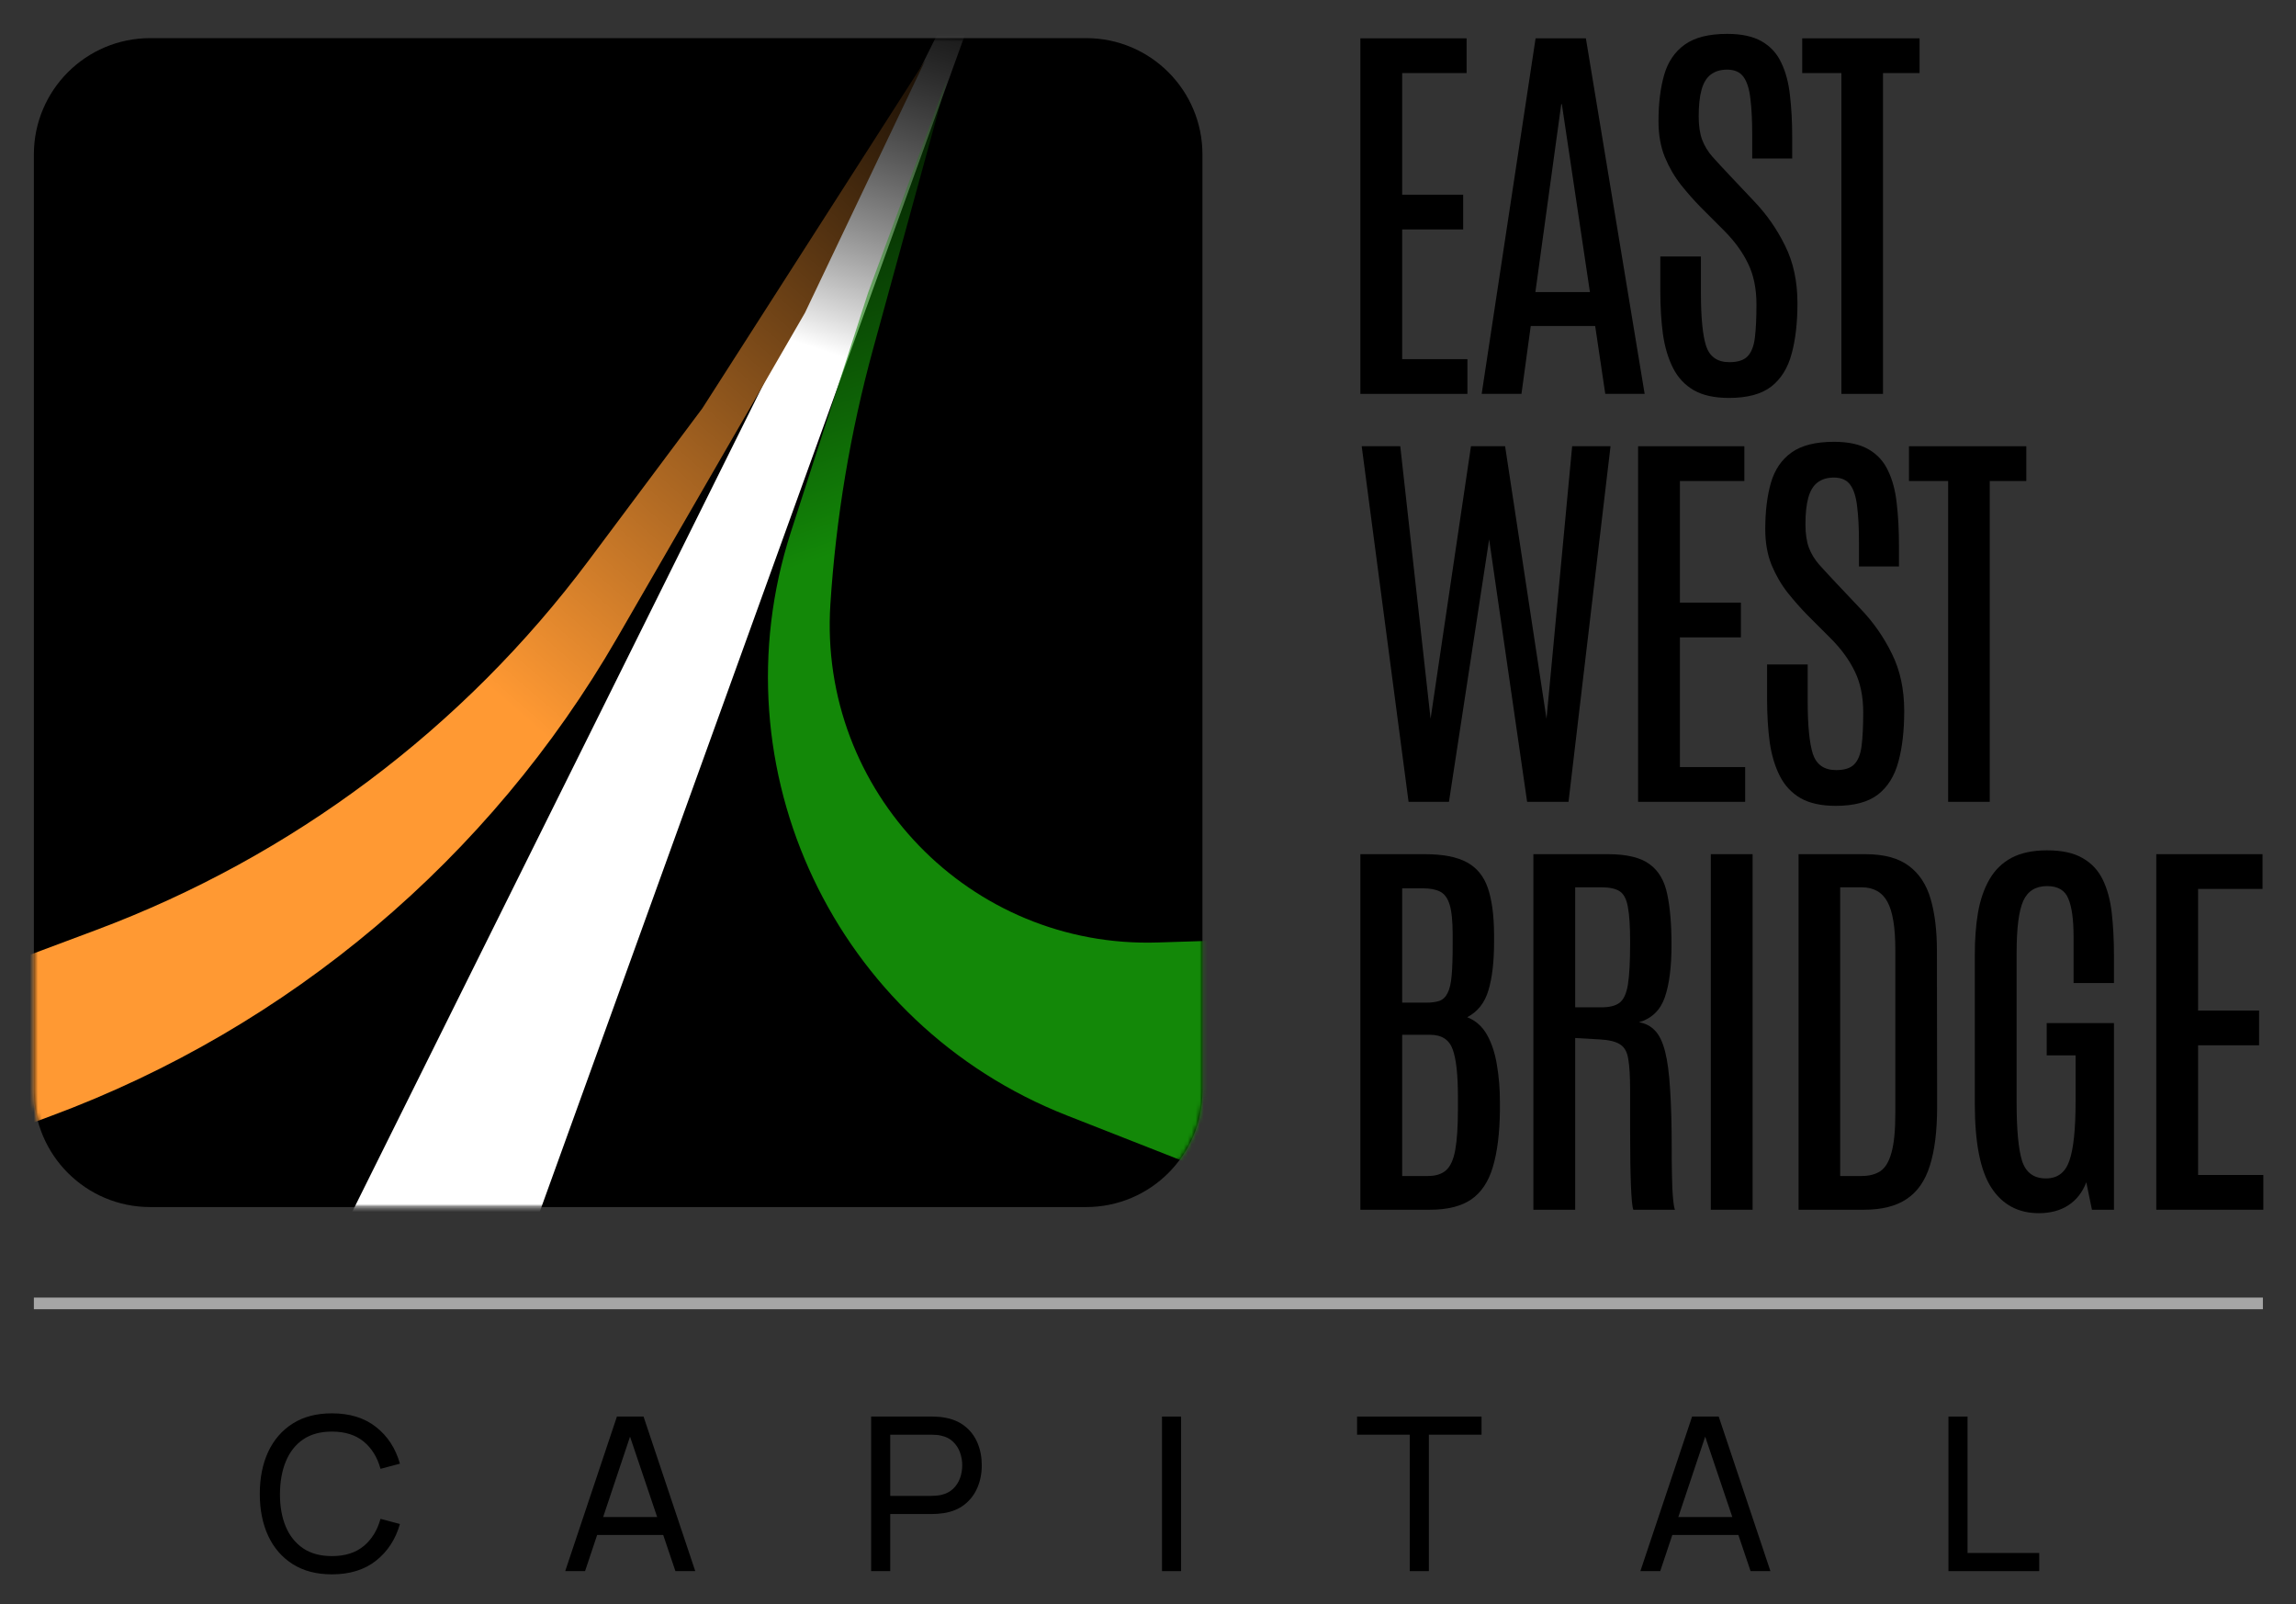 <svg width="577" height="403" viewBox="0 0 577 403" fill="none" xmlns="http://www.w3.org/2000/svg">
<rect x="0" y="0" width="577" height="403" fill="#333333" stroke="none"/>
<path d="M462.754 98.959V18.359H452.908V9.629H482.397V18.359H473.21V98.959H462.754Z" fill="black"/>
<path d="M434.506 99.974C430.885 99.974 427.942 99.331 425.675 98.045C423.407 96.725 421.665 94.864 420.447 92.462C419.229 90.059 418.383 87.234 417.909 83.986C417.469 80.704 417.249 77.083 417.249 73.124V64.445H427.451V73.53C427.451 79.79 427.891 84.273 428.771 86.98C429.684 89.653 431.63 90.99 434.608 90.99C436.672 90.99 438.177 90.516 439.125 89.569C440.106 88.588 440.732 87.031 441.003 84.899C441.273 82.768 441.409 79.959 441.409 76.474C441.409 72.481 440.698 69.047 439.277 66.171C437.89 63.294 435.876 60.537 433.237 57.897L427.4 52.06C425.708 50.335 424.05 48.457 422.426 46.427C420.802 44.362 419.449 42.028 418.366 39.422C417.317 36.817 416.792 33.839 416.792 30.489C416.792 25.989 417.266 22.098 418.213 18.816C419.161 15.533 420.887 12.996 423.391 11.202C425.894 9.409 429.447 8.512 434.049 8.512C437.67 8.512 440.563 9.138 442.728 10.39C444.928 11.642 446.569 13.435 447.652 15.77C448.768 18.071 449.496 20.812 449.834 23.993C450.206 27.173 450.392 30.692 450.392 34.55V39.828H440.343V33.839C440.343 30.219 440.191 27.207 439.886 24.805C439.615 22.368 439.04 20.541 438.16 19.323C437.281 18.105 435.91 17.496 434.049 17.496C432.357 17.496 430.97 17.919 429.887 18.765C428.838 19.577 428.077 20.846 427.603 22.572C427.13 24.297 426.893 26.514 426.893 29.221C426.893 31.589 427.18 33.552 427.756 35.108C428.331 36.631 429.194 38.052 430.344 39.372C431.528 40.691 432.966 42.248 434.658 44.041L440.749 50.487C443.963 53.837 446.586 57.593 448.616 61.755C450.68 65.883 451.712 70.688 451.712 76.169C451.712 81.11 451.222 85.356 450.24 88.909C449.293 92.462 447.584 95.203 445.114 97.131C442.644 99.026 439.108 99.974 434.506 99.974Z" fill="black"/>
<path d="M372.353 98.959L385.904 9.629H398.543L413.312 98.959H403.415L400.877 81.905H384.686L382.352 98.959H372.353ZM385.854 73.378H399.558L392.503 26.175H392.35L385.854 73.378Z" fill="black"/>
<path d="M341.871 98.959V9.629H368.568V18.359H352.377V48.914H367.706V57.644H352.377V90.229H368.771V98.959H341.871Z" fill="black"/>
<path d="M489.583 201.442V120.842H479.737V112.112H509.226V120.842H500.039V201.442H489.583Z" fill="black"/>
<path d="M461.335 202.457C457.714 202.457 454.77 201.814 452.503 200.528C450.236 199.209 448.494 197.348 447.276 194.945C446.057 192.543 445.212 189.718 444.738 186.469C444.298 183.187 444.078 179.566 444.078 175.607V166.928H454.28V176.014C454.28 182.273 454.72 186.757 455.6 189.464C456.513 192.137 458.459 193.473 461.436 193.473C463.5 193.473 465.006 193 465.954 192.052C466.935 191.071 467.561 189.514 467.832 187.383C468.102 185.251 468.238 182.443 468.238 178.957C468.238 174.965 467.527 171.53 466.106 168.654C464.719 165.778 462.705 163.02 460.066 160.381L454.229 154.544C452.537 152.818 450.879 150.94 449.255 148.91C447.631 146.846 446.277 144.511 445.195 141.906C444.146 139.3 443.621 136.323 443.621 132.973C443.621 128.472 444.095 124.581 445.042 121.299C445.99 118.017 447.715 115.479 450.219 113.686C452.723 111.892 456.276 110.996 460.878 110.996C464.499 110.996 467.392 111.622 469.557 112.874C471.757 114.126 473.398 115.919 474.481 118.254C475.597 120.555 476.325 123.295 476.663 126.476C477.035 129.657 477.221 133.176 477.221 137.033V142.312H467.172V136.323C467.172 132.702 467.02 129.691 466.715 127.288C466.444 124.852 465.869 123.025 464.989 121.807C464.11 120.588 462.739 119.979 460.878 119.979C459.186 119.979 457.799 120.402 456.716 121.248C455.667 122.06 454.906 123.329 454.432 125.055C453.958 126.781 453.722 128.997 453.722 131.704C453.722 134.072 454.009 136.035 454.584 137.592C455.16 139.114 456.022 140.535 457.173 141.855C458.357 143.175 459.795 144.731 461.487 146.525L467.578 152.97C470.792 156.32 473.415 160.076 475.445 164.238C477.509 168.366 478.541 173.171 478.541 178.653C478.541 183.593 478.05 187.84 477.069 191.392C476.122 194.945 474.413 197.686 471.943 199.615C469.473 201.51 465.937 202.457 461.335 202.457Z" fill="black"/>
<path d="M411.667 201.442V112.112H438.365V120.842H422.174V151.397H437.502V160.127H422.174V192.712H438.568V201.442H411.667Z" fill="black"/>
<path d="M353.981 201.442L342.205 112.112H351.9L359.513 180.582L369.664 112.112H378.242L388.647 180.582L395.093 112.112H404.736L394.179 201.442H383.774L374.232 135.511L364.132 201.442H353.981Z" fill="black"/>
<path d="M541.889 303.926V214.596H568.586V223.326H552.395V253.881H567.723V262.611H552.395V295.196H568.789V303.926H541.889Z" fill="black"/>
<path d="M512.371 304.789C507.194 304.789 503.218 302.657 500.444 298.394C497.669 294.13 496.282 287.109 496.282 277.33V239.873C496.282 235.948 496.552 232.395 497.094 229.214C497.669 226 498.633 223.225 499.987 220.89C501.34 218.555 503.184 216.762 505.519 215.51C507.888 214.258 510.865 213.632 514.452 213.632C518.174 213.632 521.135 214.275 523.334 215.561C525.568 216.813 527.259 218.606 528.41 220.941C529.56 223.276 530.322 226.067 530.694 229.316C531.066 232.564 531.252 236.151 531.252 240.076V246.978H521.101V235.355C521.101 231.024 520.661 227.827 519.781 225.763C518.935 223.665 517.159 222.616 514.452 222.616C511.576 222.616 509.58 223.851 508.463 226.321C507.346 228.791 506.788 233.156 506.788 239.416V276.975C506.788 283.81 507.245 288.7 508.158 291.643C509.106 294.587 511.102 296.059 514.148 296.059C517.058 296.059 519.02 294.587 520.035 291.643C521.084 288.666 521.609 283.709 521.609 276.772V265.149H514.351V257.028H531.252V303.926H525.72L524.299 297.023C523.351 299.527 521.845 301.456 519.781 302.81C517.751 304.129 515.281 304.789 512.371 304.789Z" fill="black"/>
<path d="M451.994 303.926V214.596H468.794C473.464 214.596 477.101 215.578 479.707 217.54C482.312 219.469 484.139 222.243 485.188 225.864C486.237 229.485 486.762 233.816 486.762 238.857L486.813 278.092C486.813 284.115 486.203 289.038 484.985 292.861C483.801 296.651 481.855 299.443 479.148 301.236C476.475 303.029 472.906 303.926 468.439 303.926H451.994ZM462.45 295.45H467.83C469.725 295.45 471.298 295.044 472.55 294.232C473.802 293.386 474.733 291.829 475.342 289.562C475.985 287.295 476.306 284.013 476.306 279.716V238.604C476.306 232.987 475.646 228.977 474.327 226.575C473.007 224.138 470.841 222.92 467.83 222.92H462.45V295.45Z" fill="black"/>
<path d="M429.938 303.926V214.596H440.444V303.926H429.938Z" fill="black"/>
<path d="M385.346 303.926V214.596H404.075C408.812 214.596 412.314 215.442 414.581 217.134C416.848 218.792 418.32 221.313 418.997 224.697C419.708 228.047 420.063 232.276 420.063 237.386C420.063 242.901 419.505 247.283 418.388 250.531C417.271 253.78 415.106 255.878 411.891 256.825C413.515 257.096 414.852 257.789 415.901 258.906C416.984 260.023 417.83 261.765 418.439 264.134C419.048 266.502 419.471 269.683 419.708 273.676C419.978 277.635 420.114 282.626 420.114 288.649C420.114 289.224 420.114 290.053 420.114 291.136C420.114 292.219 420.131 293.403 420.164 294.689C420.198 295.974 420.232 297.243 420.266 298.495C420.334 299.747 420.418 300.864 420.52 301.845C420.621 302.793 420.757 303.486 420.926 303.926H410.47C410.335 303.622 410.216 302.945 410.115 301.896C410.013 300.847 409.929 299.46 409.861 297.734C409.793 296.008 409.743 293.961 409.709 291.593C409.675 289.19 409.658 286.517 409.658 283.573C409.658 280.595 409.658 277.347 409.658 273.828C409.658 270.444 409.506 267.873 409.201 266.113C408.931 264.32 408.254 263.085 407.171 262.408C406.122 261.697 404.43 261.275 402.095 261.139L395.853 260.784V303.926H385.346ZM395.853 253.069H402.552C404.481 253.069 405.953 252.697 406.968 251.952C408.017 251.174 408.728 249.651 409.1 247.384C409.472 245.083 409.658 241.649 409.658 237.081V236.472C409.658 232.682 409.472 229.823 409.1 227.894C408.761 225.932 408.085 224.612 407.07 223.935C406.054 223.259 404.515 222.92 402.451 222.92H395.853V253.069Z" fill="black"/>
<path d="M341.871 303.926V214.596H358.011C362.579 214.596 366.115 215.273 368.619 216.627C371.123 217.98 372.883 220.129 373.898 223.072C374.913 226.016 375.437 229.891 375.471 234.696V236.624C375.471 241.598 374.997 245.659 374.05 248.806C373.136 251.919 371.36 254.169 368.721 255.556C370.852 256.402 372.51 257.874 373.695 259.972C374.879 262.07 375.708 264.591 376.182 267.534C376.689 270.478 376.943 273.642 376.943 277.026V278.904C376.875 284.724 376.283 289.478 375.167 293.166C374.084 296.854 372.274 299.578 369.736 301.338C367.198 303.063 363.73 303.926 359.331 303.926H341.871ZM352.377 295.45H358.823C360.82 295.45 362.359 294.959 363.442 293.978C364.525 292.997 365.286 291.288 365.726 288.852C366.166 286.382 366.386 282.964 366.386 278.599V275.503C366.386 269.988 365.946 266.029 365.066 263.626C364.187 261.19 362.292 259.972 359.382 259.972H352.377V295.45ZM352.377 251.902H358.316C359.737 251.902 360.887 251.749 361.767 251.445C362.647 251.106 363.324 250.447 363.797 249.465C364.305 248.484 364.643 247.029 364.812 245.1C364.982 243.172 365.066 240.583 365.066 237.335V234.848C365.066 231.464 364.812 228.943 364.305 227.285C363.797 225.627 362.985 224.527 361.869 223.986C360.786 223.445 359.348 223.174 357.554 223.174H352.377V251.902Z" fill="black"/>
<path d="M489.658 394.717V355.885H494.458V390.16H512.472V394.717H489.658Z" fill="black"/>
<path d="M412.237 394.717L425.235 355.885H431.923L444.92 394.717H439.932L427.77 358.69H429.28L417.226 394.717H412.237ZM418.493 385.629V381.126H438.664V385.629H418.493Z" fill="black"/>
<path d="M354.282 394.717V360.443H341.041V355.885H372.322V360.443H359.082V394.717H354.282Z" fill="black"/>
<path d="M292.015 394.717V355.885H296.815V394.717H292.015Z" fill="black"/>
<path d="M218.923 394.717V355.885H234.267C234.644 355.885 235.093 355.903 235.615 355.939C236.136 355.957 236.64 356.011 237.125 356.101C239.228 356.425 240.99 357.144 242.41 358.258C243.849 359.373 244.927 360.784 245.646 362.492C246.366 364.182 246.725 366.061 246.725 368.128C246.725 370.178 246.357 372.056 245.619 373.764C244.9 375.454 243.822 376.865 242.383 377.998C240.963 379.113 239.21 379.832 237.125 380.155C236.64 380.227 236.136 380.281 235.615 380.317C235.093 380.353 234.644 380.371 234.267 380.371H223.723V394.717H218.923ZM223.723 375.814H234.105C234.446 375.814 234.833 375.796 235.264 375.76C235.714 375.724 236.136 375.661 236.532 375.571C237.772 375.283 238.779 374.762 239.552 374.007C240.343 373.234 240.918 372.335 241.278 371.31C241.637 370.267 241.817 369.207 241.817 368.128C241.817 367.049 241.637 365.998 241.278 364.973C240.918 363.93 240.343 363.022 239.552 362.249C238.779 361.476 237.772 360.955 236.532 360.685C236.136 360.577 235.714 360.515 235.264 360.497C234.833 360.461 234.446 360.443 234.105 360.443H223.723V375.814Z" fill="black"/>
<path d="M142.04 394.717L155.038 355.885H161.726L174.724 394.717H169.735L157.573 358.69H159.083L147.029 394.717H142.04ZM148.297 385.629V381.126H168.468V385.629H148.297Z" fill="black"/>
<path d="M83.408 395.526C79.543 395.526 76.262 394.672 73.566 392.964C70.869 391.256 68.811 388.883 67.39 385.845C65.988 382.807 65.287 379.292 65.287 375.301C65.287 371.31 65.988 367.796 67.39 364.757C68.811 361.719 70.869 359.346 73.566 357.638C76.262 355.93 79.543 355.076 83.408 355.076C87.903 355.076 91.597 356.218 94.492 358.501C97.404 360.784 99.409 363.858 100.505 367.724L95.624 369.018C94.833 366.124 93.422 363.84 91.391 362.169C89.359 360.497 86.698 359.661 83.408 359.661C80.514 359.661 78.105 360.317 76.181 361.629C74.258 362.942 72.811 364.775 71.84 367.13C70.869 369.467 70.375 372.191 70.357 375.301C70.339 378.393 70.815 381.117 71.786 383.472C72.757 385.809 74.213 387.643 76.154 388.973C78.096 390.286 80.514 390.942 83.408 390.942C86.698 390.942 89.359 390.106 91.391 388.434C93.422 386.744 94.833 384.461 95.624 381.584L100.505 382.879C99.409 386.726 97.404 389.8 94.492 392.101C91.597 394.385 87.903 395.526 83.408 395.526Z" fill="black"/>
<path fill-rule="evenodd" clip-rule="evenodd" d="M568.681 328.922L8.512 328.922L8.512 325.994L568.681 325.994L568.681 328.922Z" fill="#A6A6A6"/>
<path d="M8.512 38.802C8.512 22.663 21.595 9.581 37.733 9.581H272.961C289.1 9.581 302.182 22.663 302.182 38.802V274.03C302.182 290.168 289.1 303.251 272.961 303.251H37.733C21.595 303.251 8.512 290.168 8.512 274.03V38.802Z" fill="black"/>
<mask id="mask0_334_601" style="mask-type:alpha" maskUnits="userSpaceOnUse" x="8" y="9" width="295" height="295">
<path d="M8.512 38.802C8.512 22.663 21.595 9.581 37.733 9.581H272.961C289.1 9.581 302.182 22.663 302.182 38.802V274.03C302.182 290.168 289.1 303.251 272.961 303.251H37.733C21.595 303.251 8.512 290.168 8.512 274.03V38.802Z" fill="black"/>
</mask>
<g mask="url(#mask0_334_601)">
<path d="M134.651 307.167L257.348 -32.362L235.469 8.77L87.167 307.167H134.651Z" fill="url(#paint0_linear_334_601)"/>
<path d="M-67.547 267.959L-73.003 312.173L12.718 280.402C72.712 258.166 123.062 215.683 155.077 160.286L202.291 78.591L232.562 15.071L176.499 102.591L147.942 140.806C116.431 182.975 73.467 215.2 24.163 233.646L-67.547 267.959Z" fill="url(#paint1_linear_334_601)"/>
<path d="M268.095 280.229L309.07 296.322L359.957 234.589L290.916 236.782C243.807 238.278 205.654 198.867 208.679 151.831C210.078 130.073 213.691 108.514 219.462 87.489L238.161 19.36L218.14 73.584L198.731 133.735C179.537 193.222 209.915 257.378 268.095 280.229Z" fill="url(#paint2_linear_334_601)"/>
</g>
<defs>
<linearGradient id="paint0_linear_334_601" x1="250.421" y1="-31.236" x2="139.261" y2="306.684" gradientUnits="userSpaceOnUse">
<stop stop-opacity="0"/>
<stop offset="0.357" stop-color="white"/>
</linearGradient>
<linearGradient id="paint1_linear_334_601" x1="-3.409" y1="260.86" x2="232.374" y2="-10.917" gradientUnits="userSpaceOnUse">
<stop offset="0.415" stop-color="#FF9933"/>
<stop offset="1"/>
</linearGradient>
<linearGradient id="paint2_linear_334_601" x1="181.541" y1="19.785" x2="270.829" y2="282.544" gradientUnits="userSpaceOnUse">
<stop stop-color="#138808" stop-opacity="0"/>
<stop offset="0.44" stop-color="#138808"/>
</linearGradient>
</defs>
</svg>
